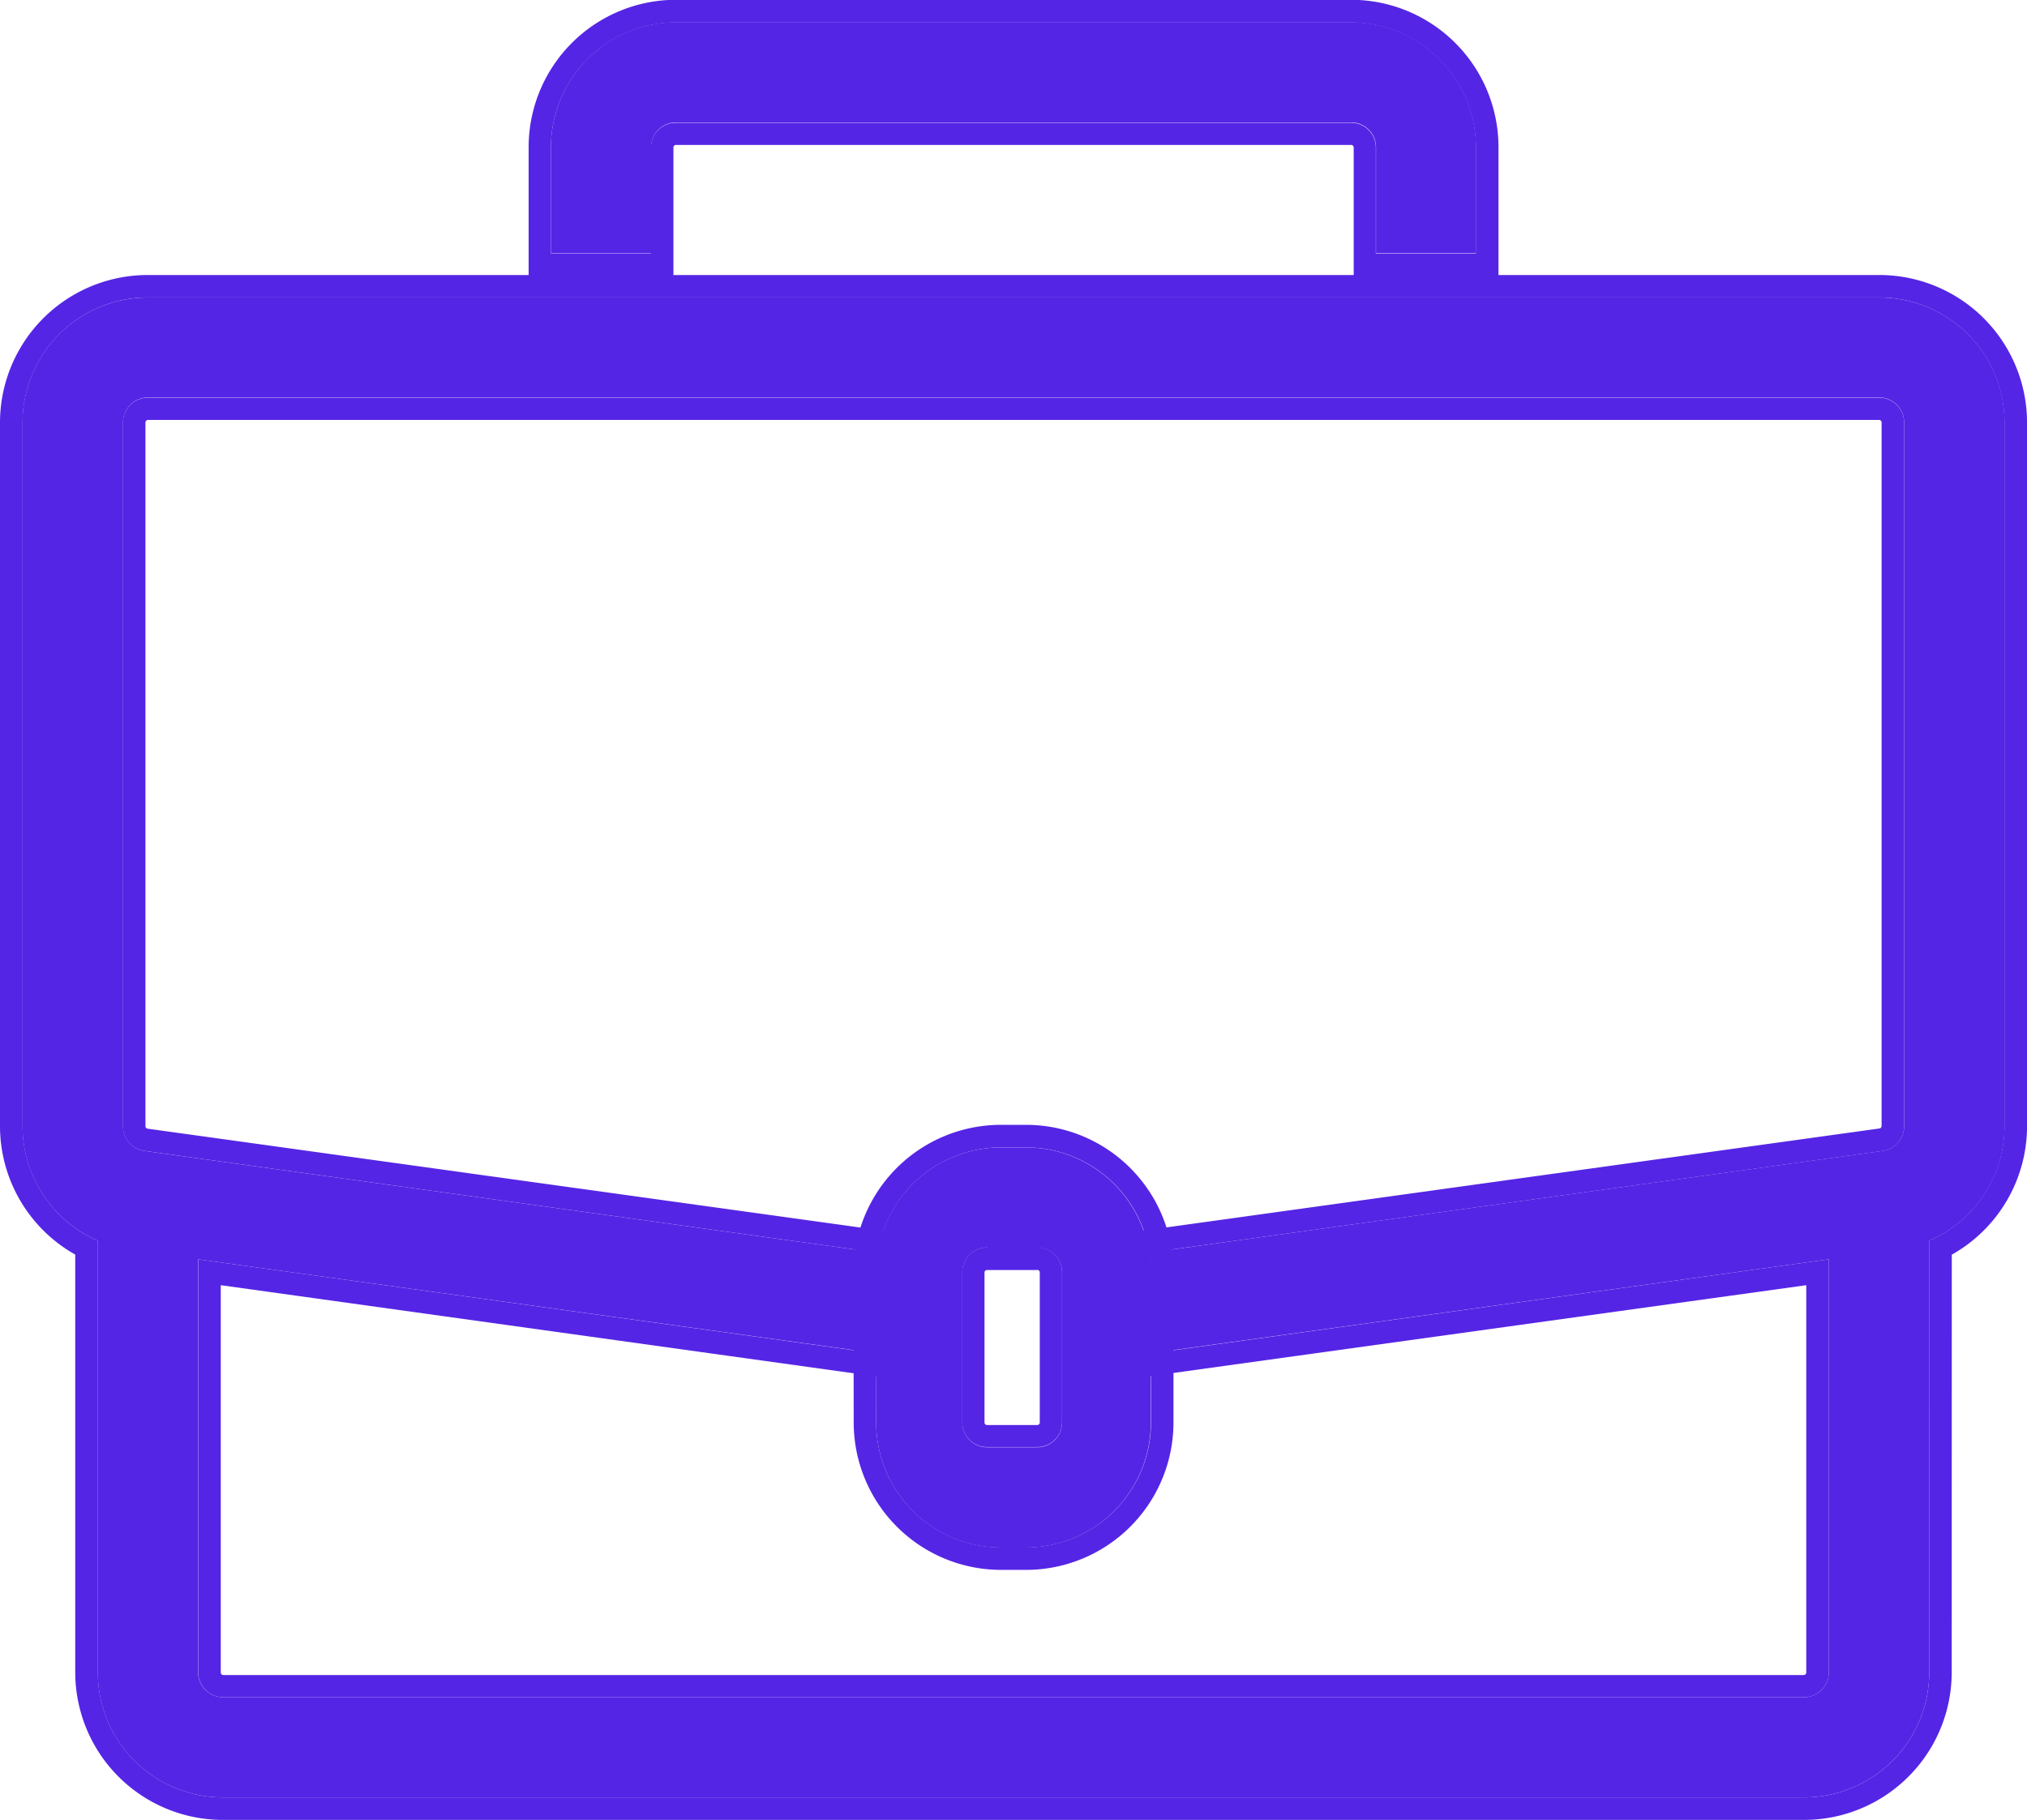 <svg xmlns="http://www.w3.org/2000/svg" width="49" height="44" viewBox="0 0 49 44">
  <g id="Icon2-ico-work" transform="translate(-3.163 -3.905)">
    <path id="路径_2486" data-name="路径 2486" d="M49.5,30.707a3.023,3.023,0,0,0,1.879-2.8V10.9a3.027,3.027,0,0,0-3.032-3.022H6.5A3.027,3.027,0,0,0,3.463,10.9V27.911a3.023,3.023,0,0,0,1.82,2.77V41.119a3.027,3.027,0,0,0,3.033,3.022H46.524a3.027,3.027,0,0,0,3.033-3.022V30.682ZM48.344,10.294H6.5a.605.605,0,0,0-.606.6V27.911a.6.6,0,0,0,.523.6l17.71,2.458a3.019,3.019,0,0,0-.038.481V33.4L7.708,31.131v9.988a.606.606,0,0,0,.606.6H46.524a.605.605,0,0,0,.606-.6V31.131L30.755,33.4V31.449a3.04,3.04,0,0,0-.038-.481l17.71-2.458a.6.6,0,0,0,.523-.6V10.9A.606.606,0,0,0,48.344,10.294Z" transform="translate(0.243 3.22)" fill="#5525e5" fill-rule="evenodd"/>
    <path id="路径_2487" data-name="路径 2487" d="M24.992,30.749,24.9,31.3a2.5,2.5,0,0,0-.031.4v2.579L8.5,32v9.364a.061.061,0,0,0,.061.061H46.766a.061.061,0,0,0,.061-.061V32L30.454,34.271V31.692a2.48,2.48,0,0,0-.031-.4l-.088-.547,18.26-2.534a.061.061,0,0,0,.053-.061V11.142a.061.061,0,0,0-.062-.061H6.74a.061.061,0,0,0-.061.061V28.155a.061.061,0,0,0,.053.061Zm22.381.625v9.988a.605.605,0,0,1-.606.6H8.56a.605.605,0,0,1-.606-.6V31.374l16.374,2.272V31.692a3.021,3.021,0,0,1,.021-.36q.007-.061.017-.121L6.657,28.753a.6.6,0,0,1-.523-.6V11.142a.605.605,0,0,1,.606-.6H48.586a.606.606,0,0,1,.607.6V28.155a.6.6,0,0,1-.523.6L30.96,31.211q.01.06.017.121a3.06,3.06,0,0,1,.021.36v1.955ZM49.8,41.362a3.027,3.027,0,0,1-3.032,3.022H8.56a3.027,3.027,0,0,1-3.032-3.022V30.925a3.023,3.023,0,0,1-1.819-2.77V11.142A3.027,3.027,0,0,1,6.74,8.12H48.586a3.027,3.027,0,0,1,3.032,3.022V28.155a3.026,3.026,0,0,1-1.819,2.77Zm.545-10.1a3.564,3.564,0,0,0,1.819-3.106V11.142a3.571,3.571,0,0,0-3.577-3.565H6.74a3.571,3.571,0,0,0-3.577,3.565V28.155A3.564,3.564,0,0,0,4.982,31.26v10.1A3.571,3.571,0,0,0,8.56,44.928H46.766a3.571,3.571,0,0,0,3.577-3.565Z" transform="translate(0 2.977)" fill="#5525e5" fill-rule="evenodd"/>
    <path id="路径_2488" data-name="路径 2488" d="M29.814,6.622H13.495a.6.6,0,0,0-.6.6v2.56H10.473V7.227A3.022,3.022,0,0,1,13.495,4.2H29.814a3.022,3.022,0,0,1,3.022,3.022v2.56H30.418V7.227A.6.6,0,0,0,29.814,6.622Z" transform="translate(6.008 0.243)" fill="#5525e5"/>
    <path id="路径_2489" data-name="路径 2489" d="M14.812,22.248a3.022,3.022,0,0,1,3.022-3.022h.6a3.022,3.022,0,0,1,3.022,3.022v3.627A3.022,3.022,0,0,1,18.439,28.9h-.6a3.022,3.022,0,0,1-3.022-3.022Zm2.685-.6h1.214a.6.6,0,0,1,.6.6v3.627a.6.6,0,0,1-.6.6H17.5a.6.6,0,0,1-.6-.6V22.248A.6.6,0,0,1,17.5,21.644Z" transform="translate(9.526 12.421)" fill="#5525e5" fill-rule="evenodd"/>
    <path id="路径_2490" data-name="路径 2490" d="M13.677,10.573h-3.5V7.47A3.565,3.565,0,0,1,13.738,3.9H30.057A3.565,3.565,0,0,1,33.622,7.47v3.1h-3.5V7.47a.061.061,0,0,0-.061-.061H13.738a.061.061,0,0,0-.061.061Zm-.543-3.1a.6.6,0,0,1,.6-.6H30.057a.6.6,0,0,1,.6.6v2.56h2.418V7.47a3.022,3.022,0,0,0-3.022-3.022H13.738A3.022,3.022,0,0,0,10.716,7.47v2.56h2.418Zm9.338,27.137H21.258a.061.061,0,0,0-.061.061v3.626a.061.061,0,0,0,.061.061h1.214a.061.061,0,0,0,.061-.061V34.669A.061.061,0,0,0,22.472,34.607Zm-4.442.061A3.565,3.565,0,0,1,21.6,31.1h.6a3.565,3.565,0,0,1,3.565,3.565v3.626A3.565,3.565,0,0,1,22.2,41.86h-.6a3.565,3.565,0,0,1-3.565-3.565ZM21.6,31.646a3.022,3.022,0,0,0-3.022,3.022v3.626A3.022,3.022,0,0,0,21.6,41.317h.6a3.022,3.022,0,0,0,3.022-3.022V34.669A3.022,3.022,0,0,0,22.2,31.646Zm.877,2.418H21.258a.6.6,0,0,0-.6.6v3.626a.6.6,0,0,0,.6.6h1.214a.6.6,0,0,0,.6-.6V34.669A.6.6,0,0,0,22.472,34.064Z" transform="translate(5.765)" fill="#5525e5" fill-rule="evenodd"/>
  </g>
</svg>
